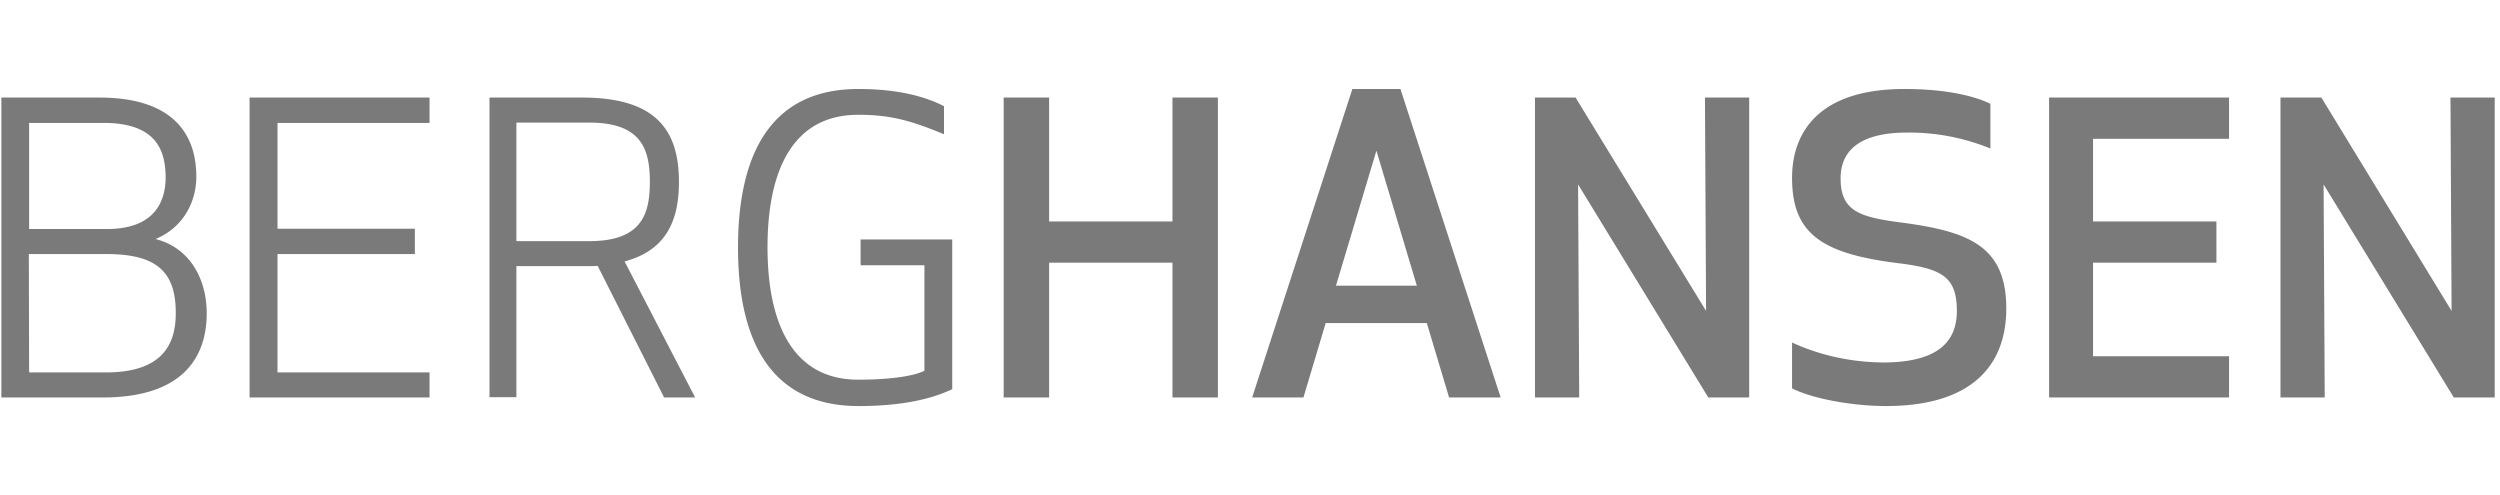 <svg xmlns="http://www.w3.org/2000/svg" width="404" height="80" fill="none" viewBox="0 0 404 80"><path fill="#7A7A7A" d="M83.45 64.189h-4.348V15.766H94.1c11.936 0 15.619 5.305 15.619 13.623 0 6.474-2.219 11.105-8.786 12.859l11.404 21.986h-5.014L96.584 42.967c-.71.045-1.42.045-2.13.045H83.45zm0-25.224h11.803c8.475 0 9.762-4.406 9.762-9.576s-1.287-9.577-9.762-9.577H83.45zM67.04 41.057H44.845v19.126h24.568v4.05H40.332V15.767h29.08v4.095H44.846v17.1H67.04zM.172 15.766h15.893c11.733 0 15.66 5.76 15.66 12.78 0 4.186-2.198 8.28-6.592 10.081 5.797 1.485 8.274 6.795 8.274 11.97 0 7.561-4.3 13.637-16.828 13.637H.22V15.766zm16.547 4.095H4.706v17.146H17.28c7.573 0 9.49-4.275 9.49-8.416-.047-4.275-1.497-8.73-10.05-8.73M4.706 60.183H17.14c9.442 0 11.265-4.905 11.265-9.585 0-6.526-2.898-9.54-11.172-9.54H4.66zM119.262 40c0-14.176 4.677-25.62 19.442-25.62 6.832 0 11.142 1.39 13.848 2.78v4.54c-5.136-2.13-8.483-3.15-13.848-3.15-10.822 0-14.673 9.358-14.673 21.403s3.897 21.403 14.673 21.403c3.76 0 8.345-.324 10.684-1.436V42.872h-10.317v-4.17h14.811v24.183c-3.348 1.621-8.254 2.733-15.132 2.733-14.811 0-19.488-11.442-19.488-25.618M189.47 64.234V42.452h-19.933v21.782h-7.344V15.766h7.344v20.026h19.933V15.766h7.343v48.468zM230.573 52.205h-16.339l-3.599 12.029h-8.287l16.196-49.853h7.767l16.196 49.853h-8.335zm-8.146-27.854-6.535 21.817h13.071zM276.061 64.234 255.02 29.806l.18 34.428h-7.149V15.766h6.564l21.087 34.472-.18-34.472h7.149v48.468zM324.216 49.828c0 9.391-5.755 15.79-19.45 15.79-5.136 0-11.699-1.105-15.17-2.854v-7.412c4.613 2.118 9.606 3.177 14.694 3.223 9.226 0 11.936-3.637 11.936-8.333 0-5.478-2.377-6.813-9.273-7.687-12.507-1.52-17.357-4.742-17.357-13.811 0-7.274 4.232-14.363 18.166-14.363 6.61 0 11.27 1.105 13.886 2.394v7.227a34.6 34.6 0 0 0-13.458-2.578c-7.99 0-10.748 3.177-10.748 7.412 0 5.34 3.139 6.26 9.892 7.136 10.699 1.427 16.882 3.728 16.882 13.856M358.173 42.452h-19.935v15.121h21.977v6.66h-29.08V15.767h29.08v6.66h-21.977v13.366h19.935zM396.536 64.234l-21.042-34.428.18 34.428h-7.149V15.766h6.61l21.041 34.472-.18-34.472h7.149v48.468z"/></svg>